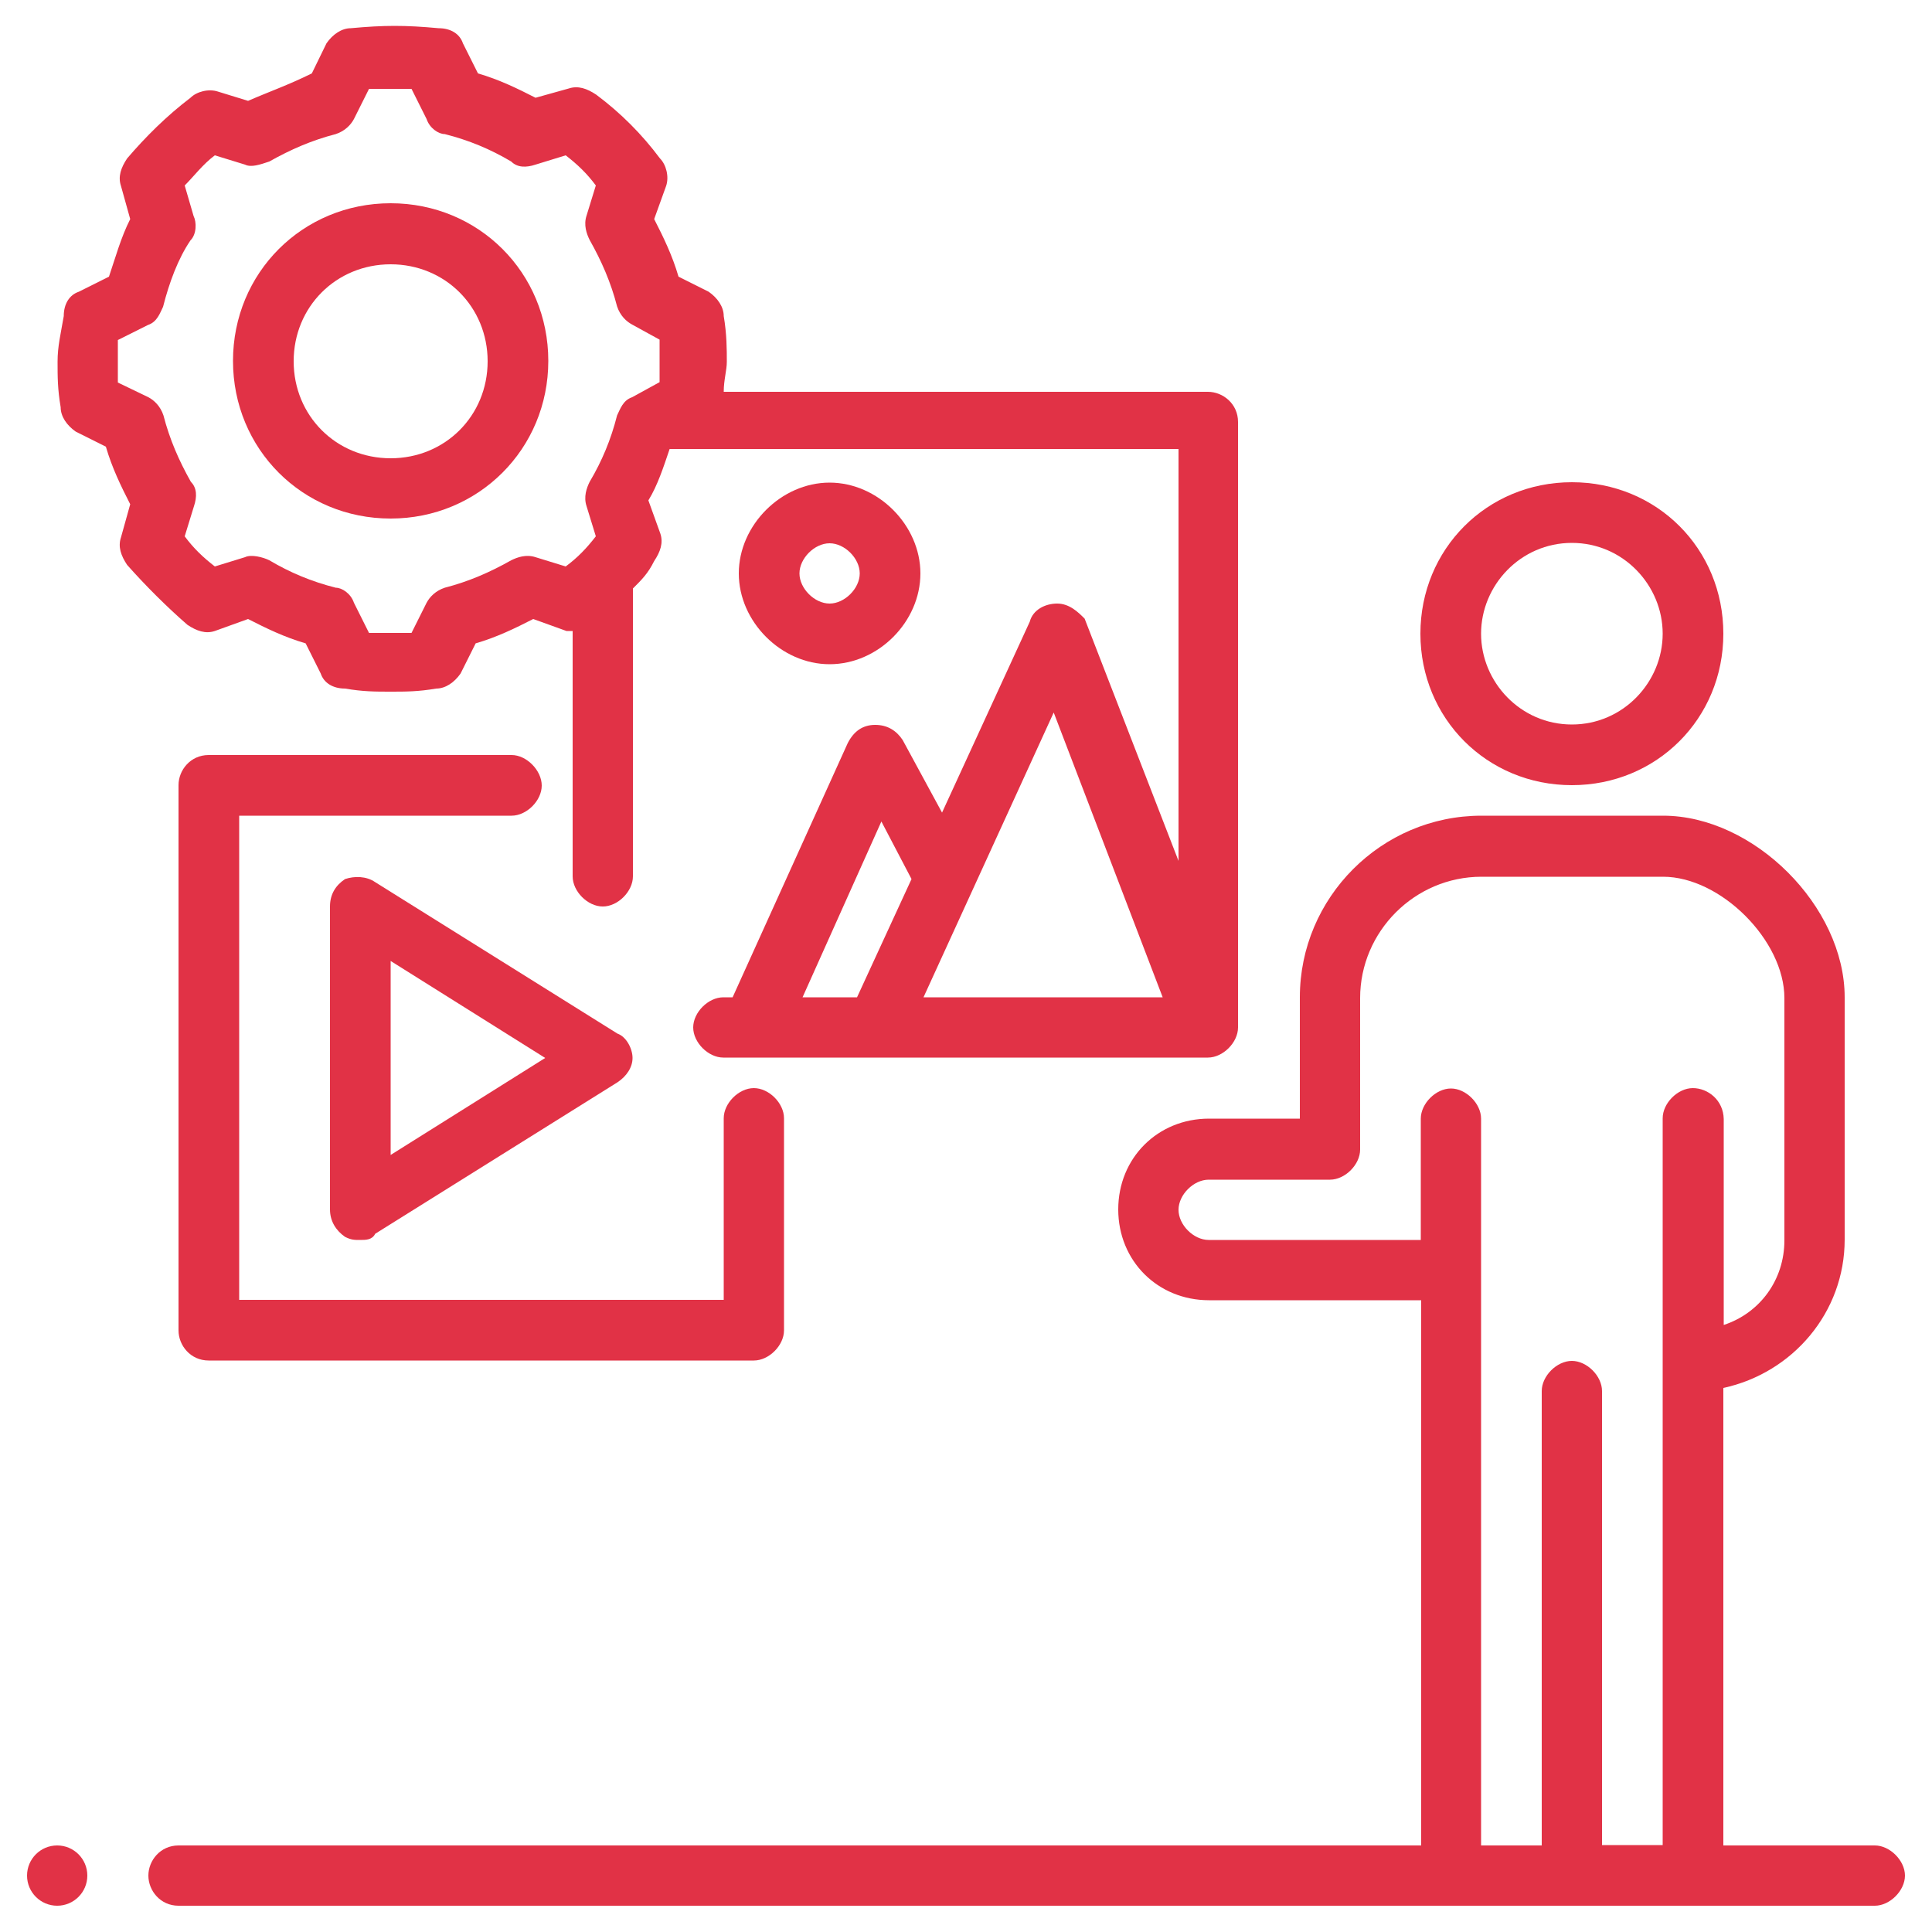 <svg xmlns="http://www.w3.org/2000/svg" xmlns:xlink="http://www.w3.org/1999/xlink" id="Layer_1" x="0px" y="0px" viewBox="0 0 500 500" style="enable-background:new 0 0 500 500;" xml:space="preserve"><style type="text/css">	.st0{fill:#E13246;}</style><path class="st0" d="M367.6,164c0,21.9,17.2,39.2,39.2,39.2c21.9,0,39.2-17.2,39.2-39.2s-17.2-39.2-39.2-39.2  C384.8,124.8,367.6,142.1,367.6,164z M430.3,164c0,12.5-10.2,23.5-23.5,23.5s-23.5-11-23.5-23.5c0-12.5,10.2-23.5,23.5-23.5  S430.3,151.5,430.3,164z"></path><path class="st0" d="M485.2,477.6H446V359.2c18-3.9,31.4-19.6,31.4-38.4v-62.7c0-23.5-23.5-47-47-47h-47c-25.9,0-47,21.2-47,47v31.4  h-23.5c-13.3,0-23.5,10.2-23.5,23.5s10.2,23.5,23.5,23.5h54.9v141.1H46.2c-4.7,0-7.8,3.9-7.8,7.8c0,3.9,3.1,7.8,7.8,7.8h439  c3.9,0,7.8-3.9,7.8-7.8C493,481.5,489.1,477.6,485.2,477.6z M438.1,281.6c-3.9,0-7.8,3.9-7.8,7.8v188.1h-15.7V360  c0-3.9-3.9-7.8-7.8-7.8c-3.9,0-7.8,3.9-7.8,7.8v117.6h-15.7V289.5c0-3.9-3.9-7.8-7.8-7.8c-3.9,0-7.8,3.9-7.8,7.8v31.4h-54.9  c-3.9,0-7.8-3.9-7.8-7.8c0-3.9,3.9-7.8,7.8-7.8h31.4c3.9,0,7.8-3.9,7.8-7.8v-39.2c0-17.2,14.1-31.4,31.4-31.4h47  c14.9,0,31.4,16.5,31.4,31.4v62.7c0,10.2-6.3,18.8-15.7,21.9v-53.3C446,284.7,442,281.6,438.1,281.6z"></path><circle class="st0" cx="14.8" cy="485.4" r="7.8"></circle><path class="st0" d="M48.5,161.7c2.4,1.6,4.7,2.4,7.1,1.6l8.6-3.1c4.7,2.4,9.4,4.7,14.9,6.3l3.9,7.8c0.8,2.4,3.1,3.9,6.3,3.9  c4.7,0.8,7.8,0.8,11.8,0.8c3.9,0,7.1,0,11.8-0.8c2.4,0,4.7-1.6,6.3-3.9l3.9-7.8c5.5-1.6,10.2-3.9,14.9-6.3l8.6,3.1  c0.8,0,1.6,0,1.6,0v63.5c0,3.9,3.9,7.8,7.8,7.8s7.8-3.9,7.8-7.8v-74.5c2.4-2.4,3.9-3.9,5.5-7.1c1.6-2.4,2.4-4.7,1.6-7.1l-3.1-8.6  c2.4-3.9,3.9-8.6,5.5-13.3h131.7v106.6l-24.3-62.7c-1.6-1.6-3.9-3.9-7.1-3.9c-3.1,0-6.3,1.6-7.1,4.7l-22.7,49.4l-10.2-18.8  c-1.6-2.4-3.9-3.9-7.1-3.9s-5.5,1.6-7.1,4.7l-29.8,65.8h-2.4c-3.9,0-7.8,3.9-7.8,7.8c0,3.9,3.9,7.8,7.8,7.8h125.4  c3.9,0,7.8-3.9,7.8-7.8V109.2c0-4.7-3.9-7.8-7.8-7.8H187.3c0-3.1,0.8-5.5,0.8-7.8c0-3.1,0-7.1-0.8-11.8c0-2.4-1.6-4.7-3.9-6.3  l-7.8-3.9c-1.6-5.5-3.9-10.2-6.3-14.9l3.1-8.6c0.8-2.4,0-5.5-1.6-7.1c-4.7-6.3-10.2-11.8-16.5-16.5c-2.4-1.6-4.7-2.4-7.1-1.6  l-8.6,2.4c-4.7-2.4-9.4-4.7-14.9-6.3l-3.9-7.8c-0.8-2.4-3.1-3.9-6.3-3.9c-8.6-0.8-14.1-0.8-22.7,0c-2.4,0-4.7,1.6-6.3,3.9L80.7,19  c-6.3,3.1-11,4.7-16.5,7.1l-7.8-2.4c-2.4-0.8-5.5,0-7.1,1.6C43.1,30,37.6,35.5,32.9,41c-1.6,2.4-2.4,4.7-1.6,7.1l2.4,8.6  c-2.4,4.7-3.9,10.2-5.5,14.9l-7.8,3.9c-2.4,0.8-3.9,3.1-3.9,6.3c-0.8,4.7-1.6,7.8-1.6,11.8c0,3.9,0,7.1,0.8,11.8  c0,2.4,1.6,4.7,3.9,6.3l7.8,3.9c1.6,5.5,3.9,10.2,6.3,14.9l-2.4,8.6c-0.8,2.4,0,4.7,1.6,7.1C37.6,151.5,43.1,157,48.5,161.7  L48.5,161.7z M221.8,258.1h-14.1l20.4-45.5l7.8,14.9L221.8,258.1L221.8,258.1z M239,258.1l33.7-73.7l28.2,73.7H239z M30.5,99  c0-1.6,0-3.9,0-5.5s0-3.1,0-5.5l7.8-3.9c2.4-0.8,3.1-3.1,3.9-4.7c1.6-6.3,3.9-12.5,7.1-17.2c1.6-1.6,1.6-4.7,0.8-6.3L47.8,48  c2.4-2.4,4.7-5.5,7.8-7.8l7.8,2.4c1.6,0.8,3.9,0,6.3-0.8c5.5-3.1,11-5.5,17.2-7.1c2.4-0.8,3.9-2.4,4.7-3.9l3.9-7.8c3.9,0,7.1,0,11,0  l3.9,7.8c0.8,2.4,3.1,3.9,4.7,3.9c6.3,1.6,11.8,3.9,17.2,7.1c1.6,1.6,3.9,1.6,6.3,0.8l7.8-2.4c3.1,2.4,5.5,4.7,7.8,7.8l-2.4,7.8  c-0.8,2.4,0,4.7,0.8,6.3c3.1,5.5,5.5,11,7.1,17.2c0.8,2.4,2.4,3.9,3.9,4.7l7.1,3.9c0,1.6,0,3.9,0,5.5s0,3.1,0,5.5l-7.1,3.9  c-2.4,0.8-3.1,3.1-3.9,4.7c-1.6,6.3-3.9,11.8-7.1,17.2c-0.8,1.6-1.6,3.9-0.8,6.3l2.4,7.8c-2.4,3.1-4.7,5.5-7.8,7.8l-7.8-2.4  c-2.4-0.8-4.7,0-6.3,0.8c-5.5,3.1-11,5.5-17.2,7.1c-2.4,0.8-3.9,2.4-4.7,3.9l-3.9,7.8c-3.9,0-7.1,0-11,0l-3.9-7.8  c-0.8-2.4-3.1-3.9-4.7-3.9c-6.3-1.6-11.8-3.9-17.2-7.1c-1.6-0.8-4.7-1.6-6.3-0.8l-7.8,2.4c-3.1-2.4-5.5-4.7-7.8-7.8l2.4-7.8  c0.8-2.4,0.8-4.7-0.8-6.3c-3.1-5.5-5.5-11-7.1-17.2c-0.8-2.4-2.4-3.9-3.9-4.7L30.5,99z"></path><path class="st0" d="M101.1,134.2c22.7,0,40.8-18,40.8-40.8s-18-40.8-40.8-40.8s-40.8,18-40.8,40.8S78.3,134.2,101.1,134.2z   M101.1,68.4c14.1,0,25.1,11,25.1,25.1s-11,25.1-25.1,25.1S76,107.6,76,93.5S87,68.4,101.1,68.4z"></path><path class="st0" d="M132.4,195.4H54c-4.7,0-7.8,3.9-7.8,7.8v141.1c0,3.9,3.1,7.8,7.8,7.8h141.1c3.9,0,7.8-3.9,7.8-7.8v-54.9  c0-3.9-3.9-7.8-7.8-7.8s-7.8,3.9-7.8,7.8v47H61.9V211.1h70.5c3.9,0,7.8-3.9,7.8-7.8S136.3,195.4,132.4,195.4z"></path><path class="st0" d="M89.3,227.5c-2.4,1.6-3.9,3.9-3.9,7.1V313c0,3.1,1.6,5.5,3.9,7.1c1.6,0.8,2.4,0.8,3.9,0.8s3.1,0,3.9-1.6  l62.7-39.2c2.4-1.6,3.9-3.9,3.9-6.3c0-2.4-1.6-5.5-3.9-6.3l-62.7-39.2C94.8,226.7,91.7,226.7,89.3,227.5z M101.1,248.7l40,25.1  l-40,25.1V248.7L101.1,248.7z"></path><path class="st0" d="M238.2,148.4c0-12.5-11-23.5-23.5-23.5c-12.5,0-23.5,11-23.5,23.5c0,12.5,11,23.5,23.5,23.5  C227.3,171.9,238.2,160.9,238.2,148.4z M206.9,148.4c0-3.9,3.9-7.8,7.8-7.8c3.9,0,7.8,3.9,7.8,7.8s-3.9,7.8-7.8,7.8  C210.8,156.2,206.9,152.3,206.9,148.4z"></path></svg>